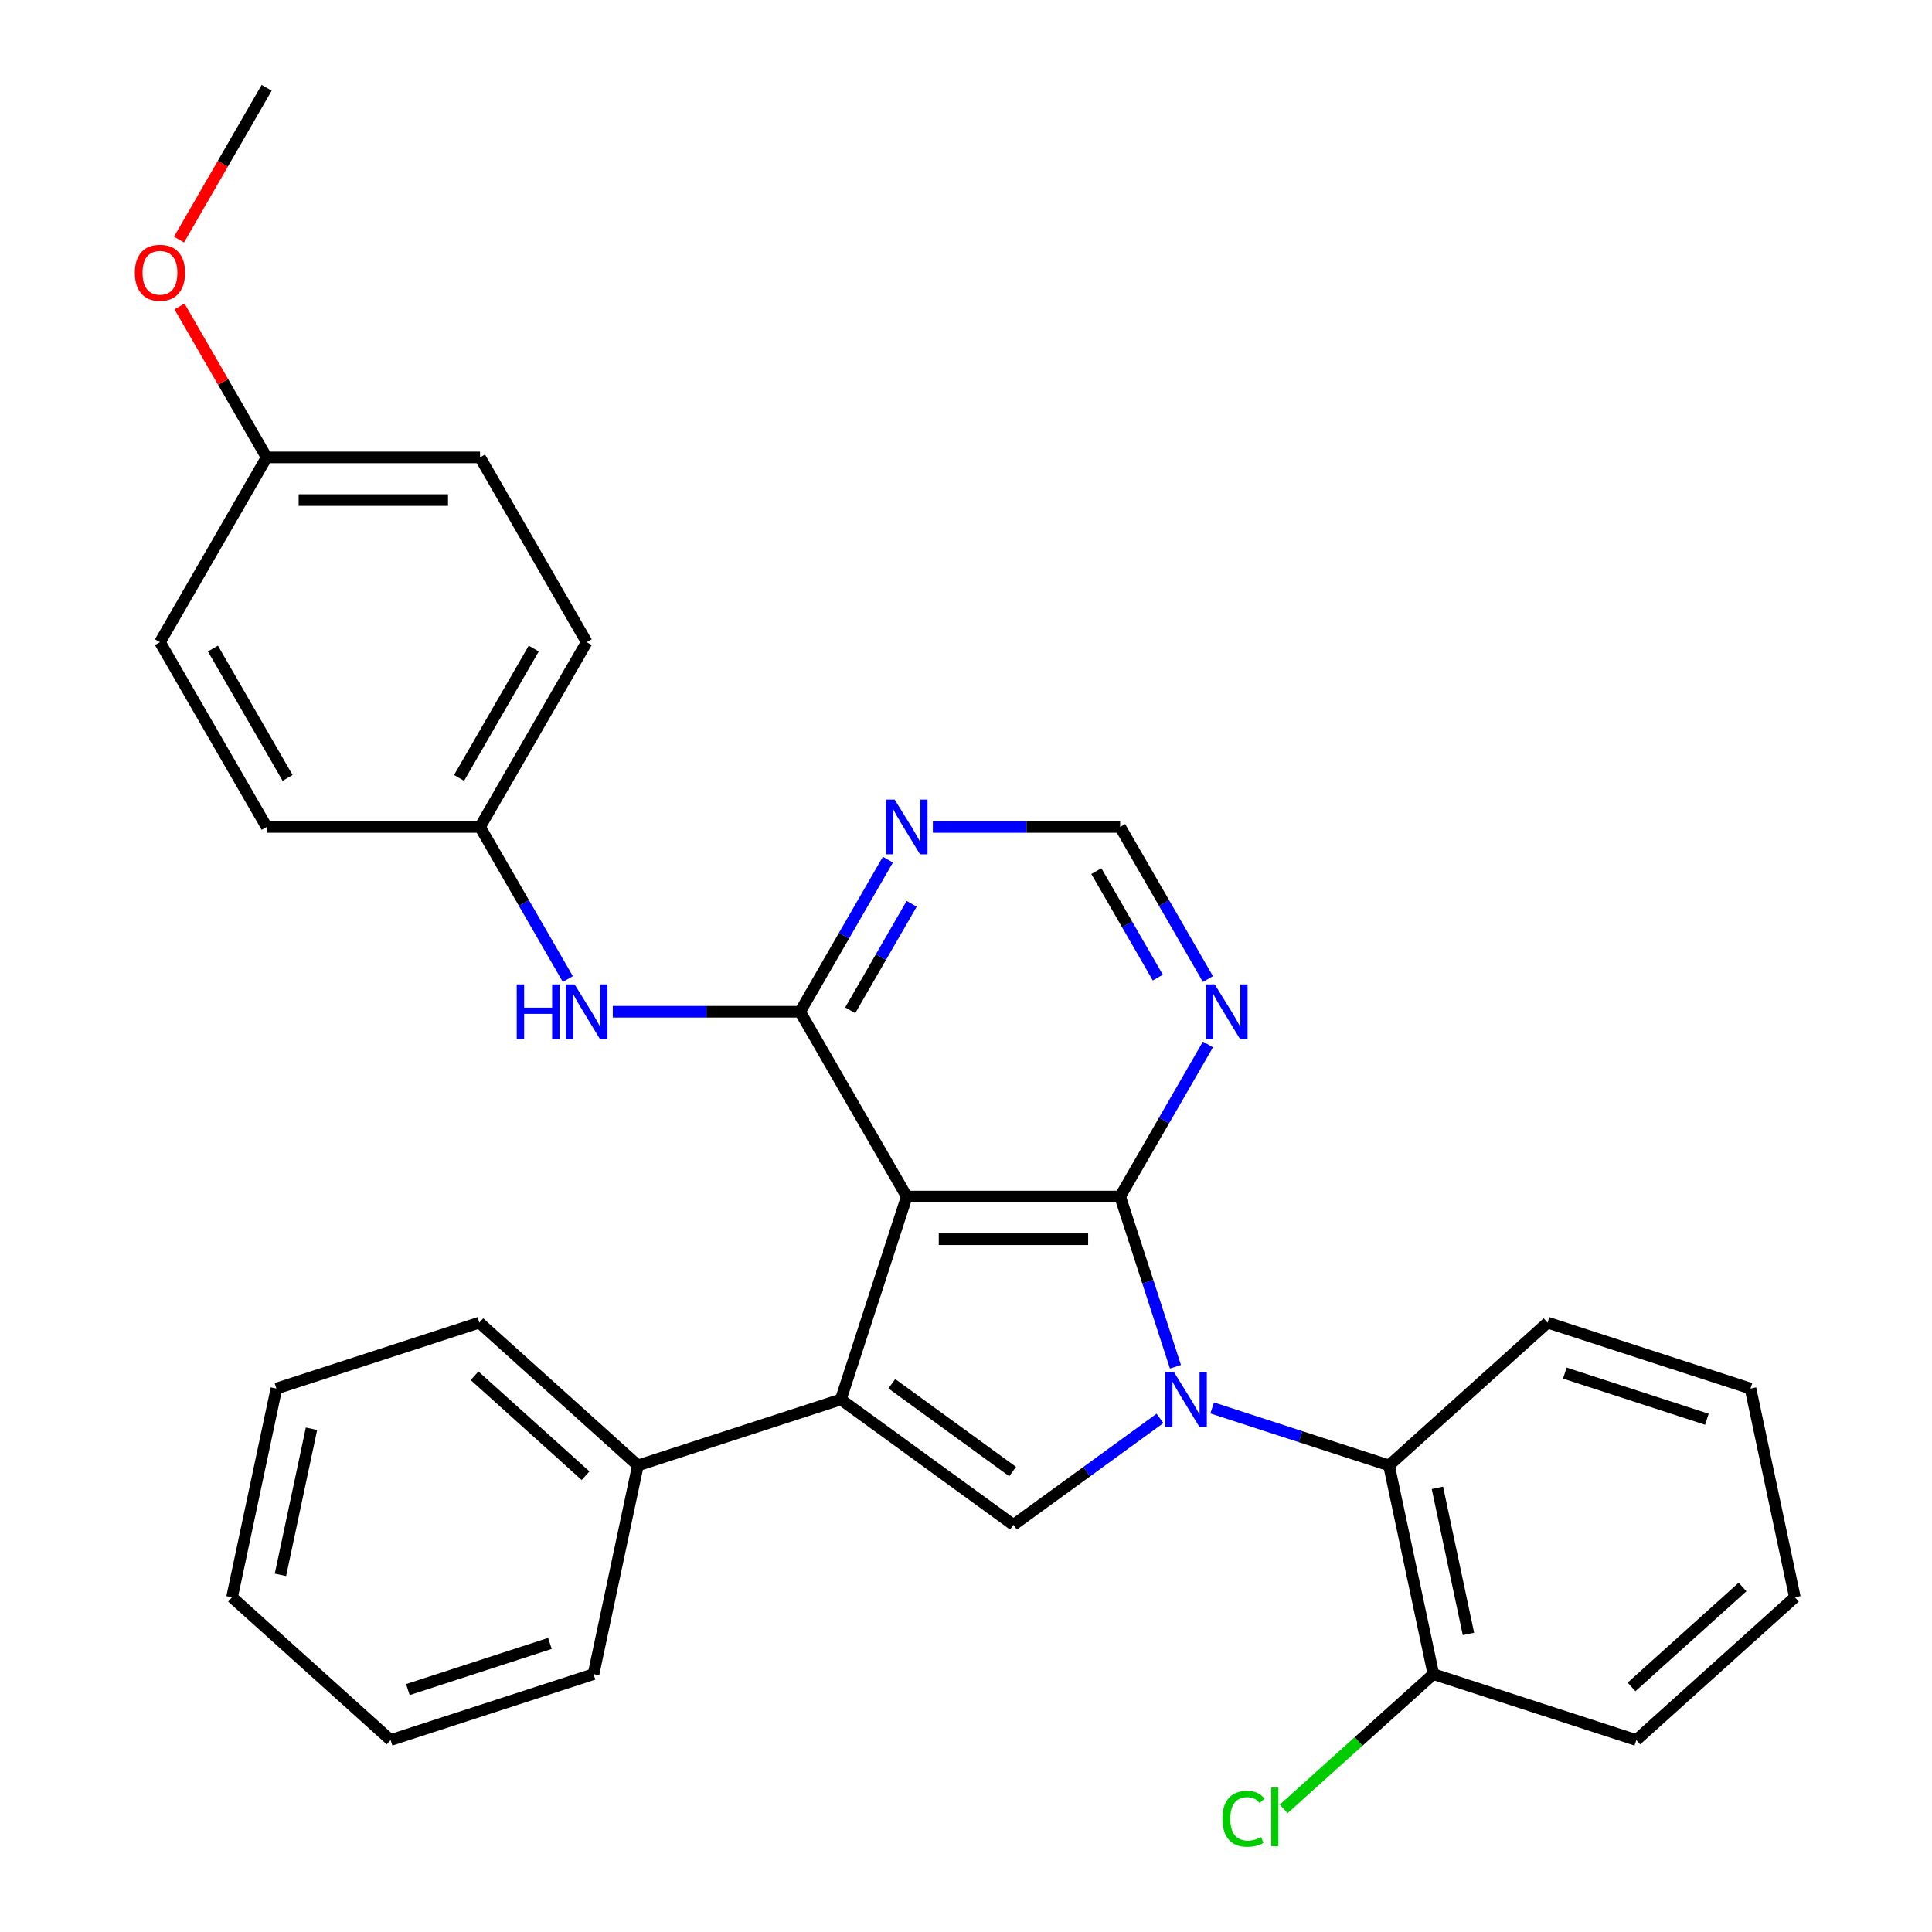 <?xml version='1.0' encoding='iso-8859-1'?>
<svg version='1.1' baseProfile='full'
              xmlns='http://www.w3.org/2000/svg'
                      xmlns:rdkit='http://www.rdkit.org/xml'
                      xmlns:xlink='http://www.w3.org/1999/xlink'
                  xml:space='preserve'
width='1000px' height='1000px' viewBox='0 0 1000 1000'>
<!-- END OF HEADER -->
<rect style='opacity:1.0;fill:#FFFFFF;stroke:none' width='1000' height='1000' x='0' y='0'> </rect>
<path class='bond-1' d='M 608.414,707.443 L 594.098,663.386' style='fill:none;fill-rule:evenodd;stroke:#0000FF;stroke-width:6px;stroke-linecap:butt;stroke-linejoin:miter;stroke-opacity:1' />
<path class='bond-1' d='M 594.098,663.386 L 579.783,619.328' style='fill:none;fill-rule:evenodd;stroke:#000000;stroke-width:6px;stroke-linecap:butt;stroke-linejoin:miter;stroke-opacity:1' />
<path class='bond-3' d='M 600.41,734.174 L 562.486,761.727' style='fill:none;fill-rule:evenodd;stroke:#0000FF;stroke-width:6px;stroke-linecap:butt;stroke-linejoin:miter;stroke-opacity:1' />
<path class='bond-3' d='M 562.486,761.727 L 524.562,789.281' style='fill:none;fill-rule:evenodd;stroke:#000000;stroke-width:6px;stroke-linecap:butt;stroke-linejoin:miter;stroke-opacity:1' />
<path class='bond-5' d='M 627.413,728.751 L 673.18,743.622' style='fill:none;fill-rule:evenodd;stroke:#0000FF;stroke-width:6px;stroke-linecap:butt;stroke-linejoin:miter;stroke-opacity:1' />
<path class='bond-5' d='M 673.18,743.622 L 718.948,758.493' style='fill:none;fill-rule:evenodd;stroke:#000000;stroke-width:6px;stroke-linecap:butt;stroke-linejoin:miter;stroke-opacity:1' />
<path class='bond-0' d='M 469.341,619.328 L 579.783,619.328' style='fill:none;fill-rule:evenodd;stroke:#000000;stroke-width:6px;stroke-linecap:butt;stroke-linejoin:miter;stroke-opacity:1' />
<path class='bond-0' d='M 485.907,641.416 L 563.217,641.416' style='fill:none;fill-rule:evenodd;stroke:#000000;stroke-width:6px;stroke-linecap:butt;stroke-linejoin:miter;stroke-opacity:1' />
<path class='bond-4' d='M 469.341,619.328 L 414.12,523.682' style='fill:none;fill-rule:evenodd;stroke:#000000;stroke-width:6px;stroke-linecap:butt;stroke-linejoin:miter;stroke-opacity:1' />
<path class='bond-30' d='M 469.341,619.328 L 435.213,724.364' style='fill:none;fill-rule:evenodd;stroke:#000000;stroke-width:6px;stroke-linecap:butt;stroke-linejoin:miter;stroke-opacity:1' />
<path class='bond-6' d='M 579.783,619.328 L 602.509,579.966' style='fill:none;fill-rule:evenodd;stroke:#000000;stroke-width:6px;stroke-linecap:butt;stroke-linejoin:miter;stroke-opacity:1' />
<path class='bond-6' d='M 602.509,579.966 L 625.235,540.603' style='fill:none;fill-rule:evenodd;stroke:#0000FF;stroke-width:6px;stroke-linecap:butt;stroke-linejoin:miter;stroke-opacity:1' />
<path class='bond-2' d='M 435.213,724.364 L 524.562,789.281' style='fill:none;fill-rule:evenodd;stroke:#000000;stroke-width:6px;stroke-linecap:butt;stroke-linejoin:miter;stroke-opacity:1' />
<path class='bond-2' d='M 461.598,716.232 L 524.143,761.673' style='fill:none;fill-rule:evenodd;stroke:#000000;stroke-width:6px;stroke-linecap:butt;stroke-linejoin:miter;stroke-opacity:1' />
<path class='bond-10' d='M 435.213,724.364 L 330.176,758.493' style='fill:none;fill-rule:evenodd;stroke:#000000;stroke-width:6px;stroke-linecap:butt;stroke-linejoin:miter;stroke-opacity:1' />
<path class='bond-8' d='M 414.12,523.682 L 365.65,523.682' style='fill:none;fill-rule:evenodd;stroke:#000000;stroke-width:6px;stroke-linecap:butt;stroke-linejoin:miter;stroke-opacity:1' />
<path class='bond-8' d='M 365.65,523.682 L 317.179,523.682' style='fill:none;fill-rule:evenodd;stroke:#0000FF;stroke-width:6px;stroke-linecap:butt;stroke-linejoin:miter;stroke-opacity:1' />
<path class='bond-32' d='M 414.12,523.682 L 436.846,484.32' style='fill:none;fill-rule:evenodd;stroke:#000000;stroke-width:6px;stroke-linecap:butt;stroke-linejoin:miter;stroke-opacity:1' />
<path class='bond-32' d='M 436.846,484.32 L 459.572,444.958' style='fill:none;fill-rule:evenodd;stroke:#0000FF;stroke-width:6px;stroke-linecap:butt;stroke-linejoin:miter;stroke-opacity:1' />
<path class='bond-32' d='M 440.067,522.918 L 455.975,495.364' style='fill:none;fill-rule:evenodd;stroke:#000000;stroke-width:6px;stroke-linecap:butt;stroke-linejoin:miter;stroke-opacity:1' />
<path class='bond-32' d='M 455.975,495.364 L 471.883,467.811' style='fill:none;fill-rule:evenodd;stroke:#0000FF;stroke-width:6px;stroke-linecap:butt;stroke-linejoin:miter;stroke-opacity:1' />
<path class='bond-11' d='M 718.948,758.493 L 741.91,866.521' style='fill:none;fill-rule:evenodd;stroke:#000000;stroke-width:6px;stroke-linecap:butt;stroke-linejoin:miter;stroke-opacity:1' />
<path class='bond-11' d='M 743.998,770.105 L 760.072,845.725' style='fill:none;fill-rule:evenodd;stroke:#000000;stroke-width:6px;stroke-linecap:butt;stroke-linejoin:miter;stroke-opacity:1' />
<path class='bond-19' d='M 718.948,758.493 L 801.022,684.593' style='fill:none;fill-rule:evenodd;stroke:#000000;stroke-width:6px;stroke-linecap:butt;stroke-linejoin:miter;stroke-opacity:1' />
<path class='bond-9' d='M 625.235,506.761 L 602.509,467.399' style='fill:none;fill-rule:evenodd;stroke:#0000FF;stroke-width:6px;stroke-linecap:butt;stroke-linejoin:miter;stroke-opacity:1' />
<path class='bond-9' d='M 602.509,467.399 L 579.783,428.037' style='fill:none;fill-rule:evenodd;stroke:#000000;stroke-width:6px;stroke-linecap:butt;stroke-linejoin:miter;stroke-opacity:1' />
<path class='bond-9' d='M 599.288,505.997 L 583.38,478.443' style='fill:none;fill-rule:evenodd;stroke:#0000FF;stroke-width:6px;stroke-linecap:butt;stroke-linejoin:miter;stroke-opacity:1' />
<path class='bond-9' d='M 583.38,478.443 L 567.472,450.89' style='fill:none;fill-rule:evenodd;stroke:#000000;stroke-width:6px;stroke-linecap:butt;stroke-linejoin:miter;stroke-opacity:1' />
<path class='bond-7' d='M 482.842,428.037 L 531.313,428.037' style='fill:none;fill-rule:evenodd;stroke:#0000FF;stroke-width:6px;stroke-linecap:butt;stroke-linejoin:miter;stroke-opacity:1' />
<path class='bond-7' d='M 531.313,428.037 L 579.783,428.037' style='fill:none;fill-rule:evenodd;stroke:#000000;stroke-width:6px;stroke-linecap:butt;stroke-linejoin:miter;stroke-opacity:1' />
<path class='bond-12' d='M 293.909,506.761 L 271.183,467.399' style='fill:none;fill-rule:evenodd;stroke:#0000FF;stroke-width:6px;stroke-linecap:butt;stroke-linejoin:miter;stroke-opacity:1' />
<path class='bond-12' d='M 271.183,467.399 L 248.457,428.037' style='fill:none;fill-rule:evenodd;stroke:#000000;stroke-width:6px;stroke-linecap:butt;stroke-linejoin:miter;stroke-opacity:1' />
<path class='bond-21' d='M 330.176,758.493 L 248.102,684.593' style='fill:none;fill-rule:evenodd;stroke:#000000;stroke-width:6px;stroke-linecap:butt;stroke-linejoin:miter;stroke-opacity:1' />
<path class='bond-21' d='M 303.085,763.823 L 245.633,712.093' style='fill:none;fill-rule:evenodd;stroke:#000000;stroke-width:6px;stroke-linecap:butt;stroke-linejoin:miter;stroke-opacity:1' />
<path class='bond-22' d='M 330.176,758.493 L 307.214,866.521' style='fill:none;fill-rule:evenodd;stroke:#000000;stroke-width:6px;stroke-linecap:butt;stroke-linejoin:miter;stroke-opacity:1' />
<path class='bond-13' d='M 741.91,866.521 L 703.174,901.4' style='fill:none;fill-rule:evenodd;stroke:#000000;stroke-width:6px;stroke-linecap:butt;stroke-linejoin:miter;stroke-opacity:1' />
<path class='bond-13' d='M 703.174,901.4 L 664.437,936.279' style='fill:none;fill-rule:evenodd;stroke:#00CC00;stroke-width:6px;stroke-linecap:butt;stroke-linejoin:miter;stroke-opacity:1' />
<path class='bond-23' d='M 741.91,866.521 L 846.947,900.65' style='fill:none;fill-rule:evenodd;stroke:#000000;stroke-width:6px;stroke-linecap:butt;stroke-linejoin:miter;stroke-opacity:1' />
<path class='bond-15' d='M 248.457,428.037 L 138.015,428.037' style='fill:none;fill-rule:evenodd;stroke:#000000;stroke-width:6px;stroke-linecap:butt;stroke-linejoin:miter;stroke-opacity:1' />
<path class='bond-16' d='M 248.457,428.037 L 303.678,332.391' style='fill:none;fill-rule:evenodd;stroke:#000000;stroke-width:6px;stroke-linecap:butt;stroke-linejoin:miter;stroke-opacity:1' />
<path class='bond-16' d='M 237.611,402.646 L 276.266,335.694' style='fill:none;fill-rule:evenodd;stroke:#000000;stroke-width:6px;stroke-linecap:butt;stroke-linejoin:miter;stroke-opacity:1' />
<path class='bond-14' d='M 138.015,236.746 L 248.457,236.746' style='fill:none;fill-rule:evenodd;stroke:#000000;stroke-width:6px;stroke-linecap:butt;stroke-linejoin:miter;stroke-opacity:1' />
<path class='bond-14' d='M 154.581,258.834 L 231.891,258.834' style='fill:none;fill-rule:evenodd;stroke:#000000;stroke-width:6px;stroke-linecap:butt;stroke-linejoin:miter;stroke-opacity:1' />
<path class='bond-20' d='M 138.015,236.746 L 115.463,197.683' style='fill:none;fill-rule:evenodd;stroke:#000000;stroke-width:6px;stroke-linecap:butt;stroke-linejoin:miter;stroke-opacity:1' />
<path class='bond-20' d='M 115.463,197.683 L 92.91,158.621' style='fill:none;fill-rule:evenodd;stroke:#FF0000;stroke-width:6px;stroke-linecap:butt;stroke-linejoin:miter;stroke-opacity:1' />
<path class='bond-34' d='M 138.015,236.746 L 82.794,332.391' style='fill:none;fill-rule:evenodd;stroke:#000000;stroke-width:6px;stroke-linecap:butt;stroke-linejoin:miter;stroke-opacity:1' />
<path class='bond-18' d='M 138.015,428.037 L 82.794,332.391' style='fill:none;fill-rule:evenodd;stroke:#000000;stroke-width:6px;stroke-linecap:butt;stroke-linejoin:miter;stroke-opacity:1' />
<path class='bond-18' d='M 148.861,402.646 L 110.206,335.694' style='fill:none;fill-rule:evenodd;stroke:#000000;stroke-width:6px;stroke-linecap:butt;stroke-linejoin:miter;stroke-opacity:1' />
<path class='bond-17' d='M 303.678,332.391 L 248.457,236.746' style='fill:none;fill-rule:evenodd;stroke:#000000;stroke-width:6px;stroke-linecap:butt;stroke-linejoin:miter;stroke-opacity:1' />
<path class='bond-25' d='M 801.022,684.593 L 906.059,718.721' style='fill:none;fill-rule:evenodd;stroke:#000000;stroke-width:6px;stroke-linecap:butt;stroke-linejoin:miter;stroke-opacity:1' />
<path class='bond-25' d='M 809.952,710.719 L 883.478,734.609' style='fill:none;fill-rule:evenodd;stroke:#000000;stroke-width:6px;stroke-linecap:butt;stroke-linejoin:miter;stroke-opacity:1' />
<path class='bond-24' d='M 92.656,124.019 L 115.336,84.737' style='fill:none;fill-rule:evenodd;stroke:#FF0000;stroke-width:6px;stroke-linecap:butt;stroke-linejoin:miter;stroke-opacity:1' />
<path class='bond-24' d='M 115.336,84.737 L 138.015,45.455' style='fill:none;fill-rule:evenodd;stroke:#000000;stroke-width:6px;stroke-linecap:butt;stroke-linejoin:miter;stroke-opacity:1' />
<path class='bond-28' d='M 248.102,684.593 L 143.065,718.721' style='fill:none;fill-rule:evenodd;stroke:#000000;stroke-width:6px;stroke-linecap:butt;stroke-linejoin:miter;stroke-opacity:1' />
<path class='bond-26' d='M 307.214,866.521 L 202.177,900.65' style='fill:none;fill-rule:evenodd;stroke:#000000;stroke-width:6px;stroke-linecap:butt;stroke-linejoin:miter;stroke-opacity:1' />
<path class='bond-26' d='M 284.633,850.633 L 211.107,874.523' style='fill:none;fill-rule:evenodd;stroke:#000000;stroke-width:6px;stroke-linecap:butt;stroke-linejoin:miter;stroke-opacity:1' />
<path class='bond-31' d='M 846.947,900.65 L 929.021,826.75' style='fill:none;fill-rule:evenodd;stroke:#000000;stroke-width:6px;stroke-linecap:butt;stroke-linejoin:miter;stroke-opacity:1' />
<path class='bond-31' d='M 844.478,873.15 L 901.93,821.42' style='fill:none;fill-rule:evenodd;stroke:#000000;stroke-width:6px;stroke-linecap:butt;stroke-linejoin:miter;stroke-opacity:1' />
<path class='bond-27' d='M 906.059,718.721 L 929.021,826.75' style='fill:none;fill-rule:evenodd;stroke:#000000;stroke-width:6px;stroke-linecap:butt;stroke-linejoin:miter;stroke-opacity:1' />
<path class='bond-29' d='M 202.177,900.65 L 120.103,826.75' style='fill:none;fill-rule:evenodd;stroke:#000000;stroke-width:6px;stroke-linecap:butt;stroke-linejoin:miter;stroke-opacity:1' />
<path class='bond-33' d='M 143.065,718.721 L 120.103,826.75' style='fill:none;fill-rule:evenodd;stroke:#000000;stroke-width:6px;stroke-linecap:butt;stroke-linejoin:miter;stroke-opacity:1' />
<path class='bond-33' d='M 161.227,739.518 L 145.153,815.138' style='fill:none;fill-rule:evenodd;stroke:#000000;stroke-width:6px;stroke-linecap:butt;stroke-linejoin:miter;stroke-opacity:1' />
<path  class='atom-0' d='M 607.652 710.204
L 616.932 725.204
Q 617.852 726.684, 619.332 729.364
Q 620.812 732.044, 620.892 732.204
L 620.892 710.204
L 624.652 710.204
L 624.652 738.524
L 620.772 738.524
L 610.812 722.124
Q 609.652 720.204, 608.412 718.004
Q 607.212 715.804, 606.852 715.124
L 606.852 738.524
L 603.172 738.524
L 603.172 710.204
L 607.652 710.204
' fill='#0000FF'/>
<path  class='atom-7' d='M 628.744 509.522
L 638.024 524.522
Q 638.944 526.002, 640.424 528.682
Q 641.904 531.362, 641.984 531.522
L 641.984 509.522
L 645.744 509.522
L 645.744 537.842
L 641.864 537.842
L 631.904 521.442
Q 630.744 519.522, 629.504 517.322
Q 628.304 515.122, 627.944 514.442
L 627.944 537.842
L 624.264 537.842
L 624.264 509.522
L 628.744 509.522
' fill='#0000FF'/>
<path  class='atom-8' d='M 463.081 413.877
L 472.361 428.877
Q 473.281 430.357, 474.761 433.037
Q 476.241 435.717, 476.321 435.877
L 476.321 413.877
L 480.081 413.877
L 480.081 442.197
L 476.201 442.197
L 466.241 425.797
Q 465.081 423.877, 463.841 421.677
Q 462.641 419.477, 462.281 418.797
L 462.281 442.197
L 458.601 442.197
L 458.601 413.877
L 463.081 413.877
' fill='#0000FF'/>
<path  class='atom-9' d='M 267.458 509.522
L 271.298 509.522
L 271.298 521.562
L 285.778 521.562
L 285.778 509.522
L 289.618 509.522
L 289.618 537.842
L 285.778 537.842
L 285.778 524.762
L 271.298 524.762
L 271.298 537.842
L 267.458 537.842
L 267.458 509.522
' fill='#0000FF'/>
<path  class='atom-9' d='M 297.418 509.522
L 306.698 524.522
Q 307.618 526.002, 309.098 528.682
Q 310.578 531.362, 310.658 531.522
L 310.658 509.522
L 314.418 509.522
L 314.418 537.842
L 310.538 537.842
L 300.578 521.442
Q 299.418 519.522, 298.178 517.322
Q 296.978 515.122, 296.618 514.442
L 296.618 537.842
L 292.938 537.842
L 292.938 509.522
L 297.418 509.522
' fill='#0000FF'/>
<path  class='atom-14' d='M 632.716 941.402
Q 632.716 934.362, 635.996 930.682
Q 639.316 926.962, 645.596 926.962
Q 651.436 926.962, 654.556 931.082
L 651.916 933.242
Q 649.636 930.242, 645.596 930.242
Q 641.316 930.242, 639.036 933.122
Q 636.796 935.962, 636.796 941.402
Q 636.796 947.002, 639.116 949.882
Q 641.476 952.762, 646.036 952.762
Q 649.156 952.762, 652.796 950.882
L 653.916 953.882
Q 652.436 954.842, 650.196 955.402
Q 647.956 955.962, 645.476 955.962
Q 639.316 955.962, 635.996 952.202
Q 632.716 948.442, 632.716 941.402
' fill='#00CC00'/>
<path  class='atom-14' d='M 657.996 925.242
L 661.676 925.242
L 661.676 955.602
L 657.996 955.602
L 657.996 925.242
' fill='#00CC00'/>
<path  class='atom-21' d='M 69.794 141.18
Q 69.794 134.38, 73.154 130.58
Q 76.514 126.78, 82.794 126.78
Q 89.074 126.78, 92.434 130.58
Q 95.794 134.38, 95.794 141.18
Q 95.794 148.06, 92.394 151.98
Q 88.994 155.86, 82.794 155.86
Q 76.554 155.86, 73.154 151.98
Q 69.794 148.1, 69.794 141.18
M 82.794 152.66
Q 87.114 152.66, 89.434 149.78
Q 91.794 146.86, 91.794 141.18
Q 91.794 135.62, 89.434 132.82
Q 87.114 129.98, 82.794 129.98
Q 78.474 129.98, 76.114 132.78
Q 73.794 135.58, 73.794 141.18
Q 73.794 146.9, 76.114 149.78
Q 78.474 152.66, 82.794 152.66
' fill='#FF0000'/>
</svg>
